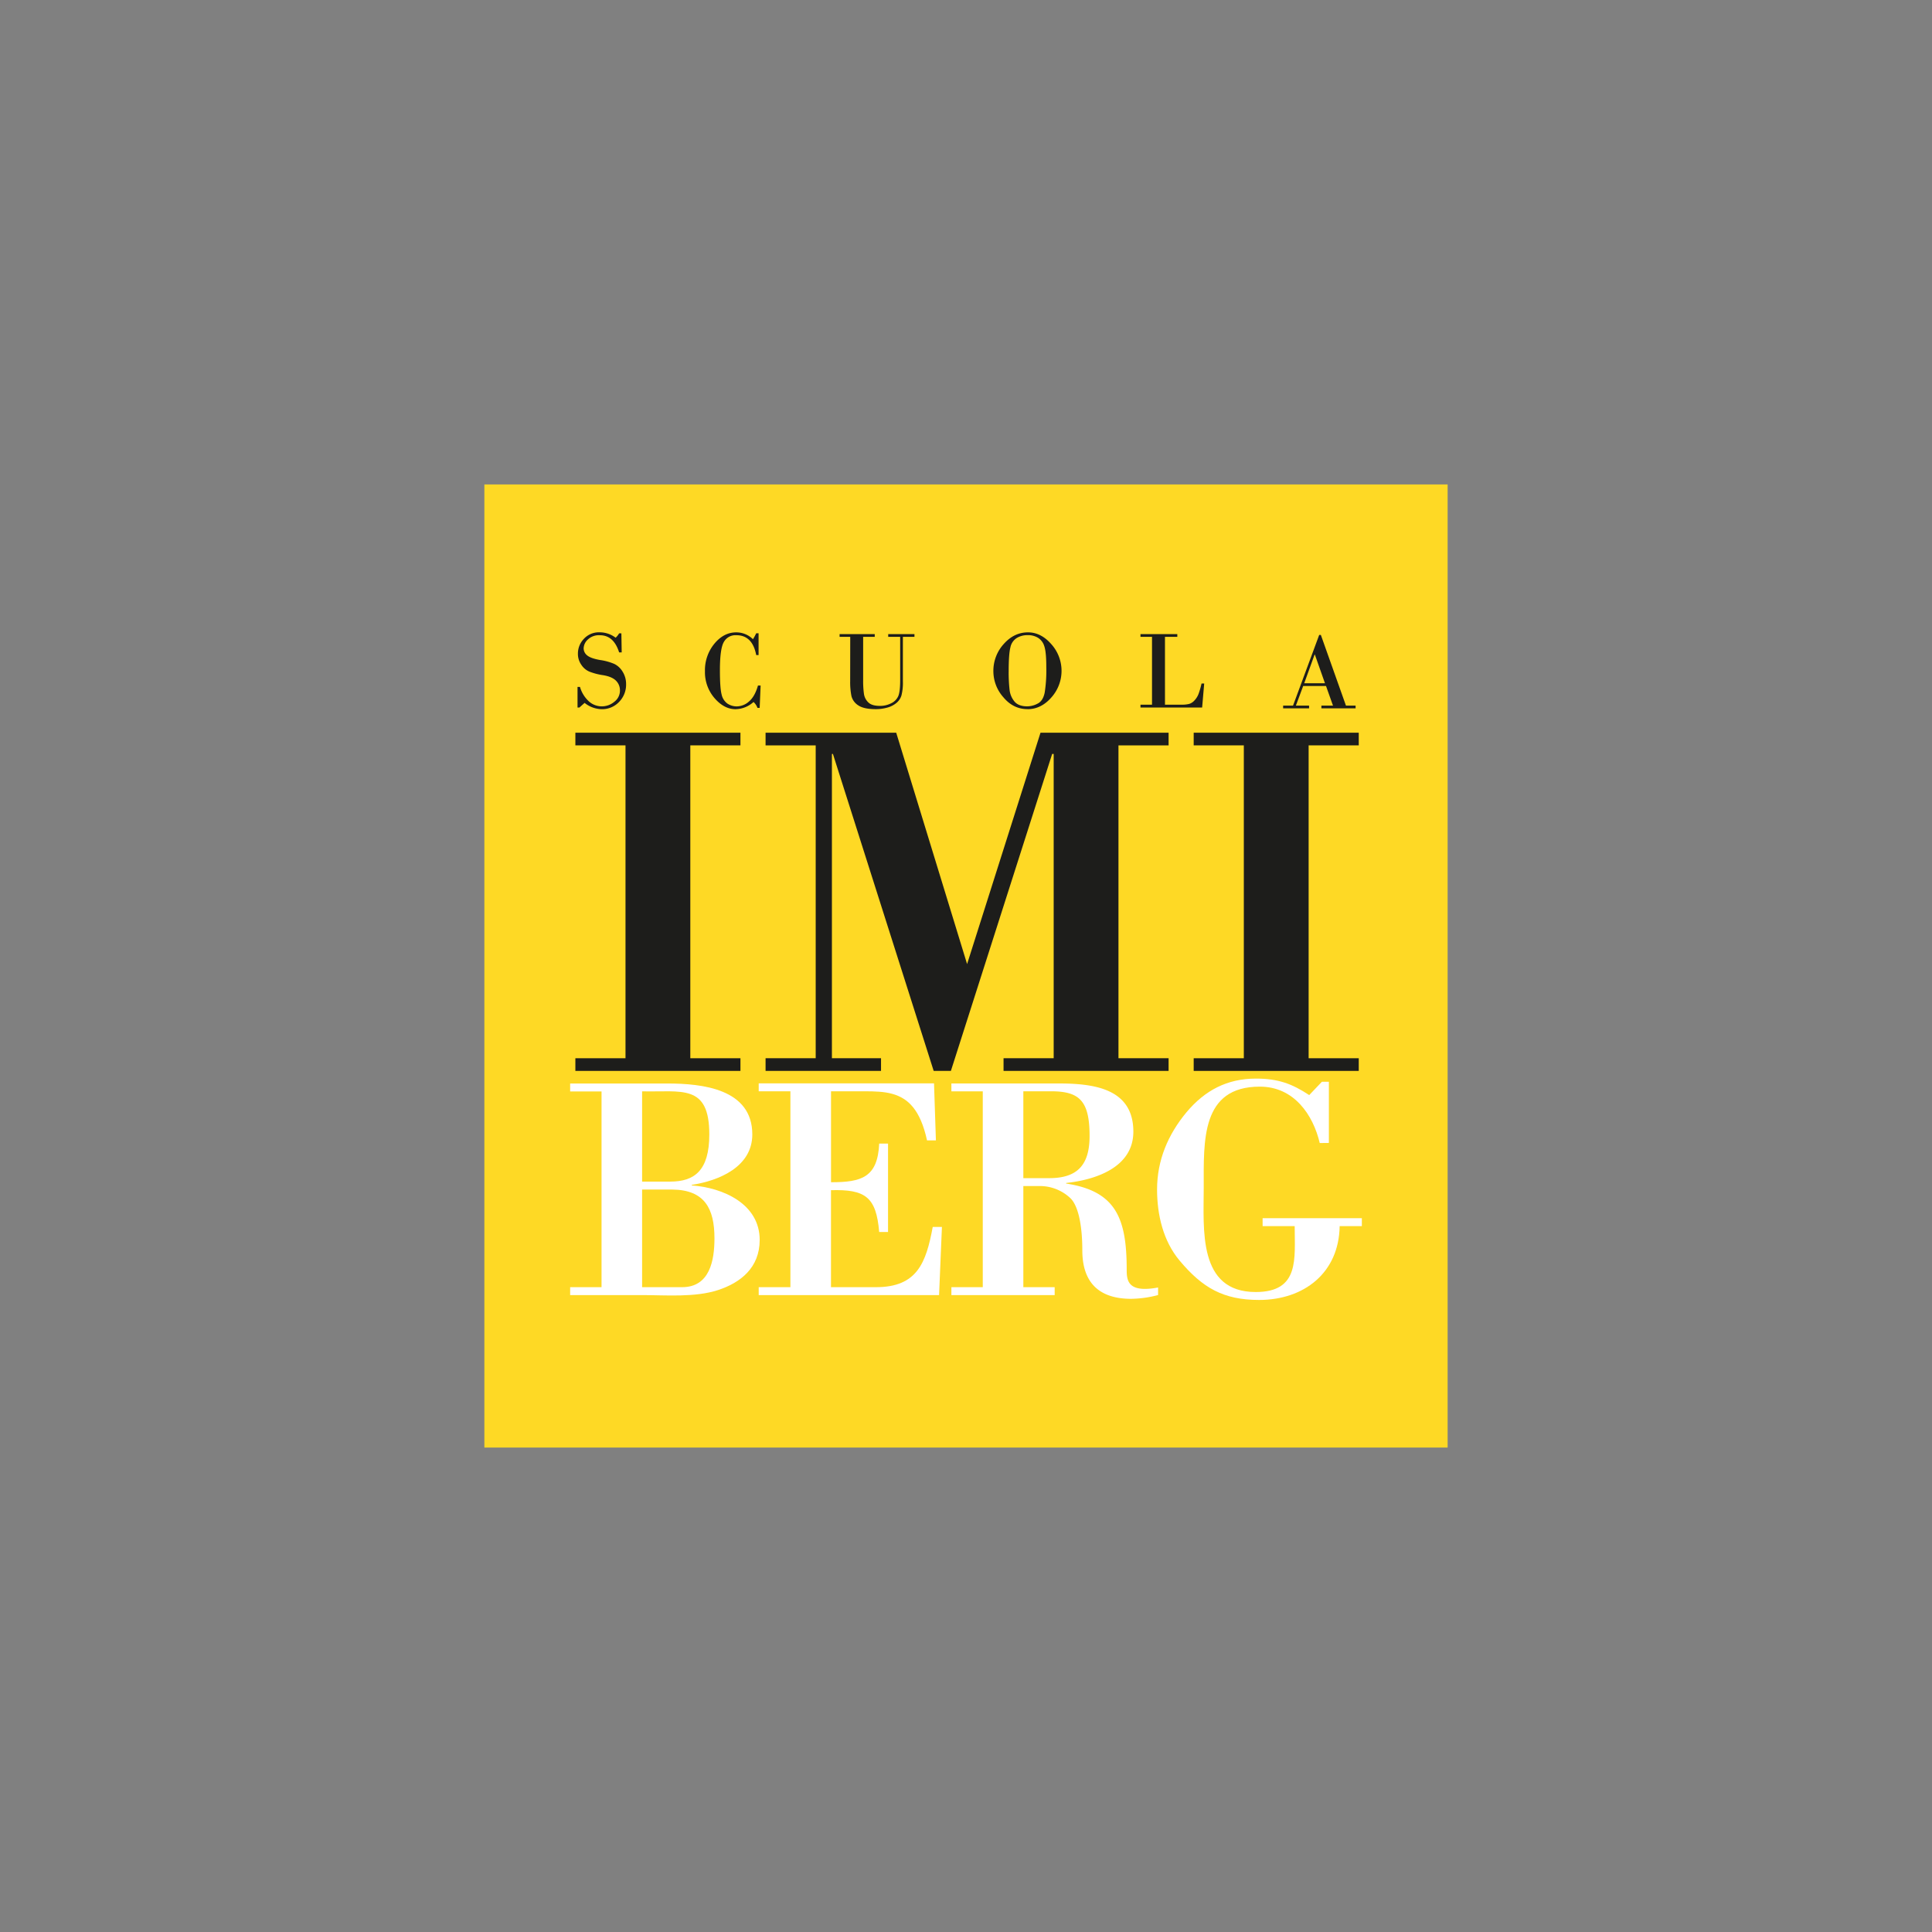 <svg xmlns="http://www.w3.org/2000/svg" id="Livello_1" data-name="Livello 1" viewBox="0 0 1024 1024"><rect x="0" y="0" width="1024" height="1024" fill="#808080" stroke="none"/><defs><style>.cls-1{fill:#fed925;}.cls-2{fill:#fff;}.cls-2,.cls-3{fill-rule:evenodd;}.cls-3,.cls-4{fill:#1d1d1b;}</style></defs><rect class="cls-1" x="256.73" y="256.76" width="510.54" height="510.48"></rect><path class="cls-2" d="M340.33,630.49h16c17.14.16,22.35,10.07,22.35,25.86,0,11.77-2.52,25.88-17.14,25.88H340.33Zm.67,55.94c11.76,0,27.39,1.34,39.65-2.69,11.77-3.87,22-11.76,22-26.55,0-19.15-19.49-27.72-36-28.89V628c14.45-2.18,32.09-9.57,32.09-26.72,0-24.18-26.55-27-45-27H302.19v4.2h16.64V682.23H302.19v4.2Zm-.67-108c20.84.51,35.62-4.2,35.62,22.84,0,19.17-7.9,25-20.67,25H340.33Z"></path><path class="cls-2" d="M458.25,578.4c5.54,0,10.41.18,14.62,1.35,8.56,2.35,14.95,8.57,18.48,24.69h4.7l-1-30.24H402.13v4.2h16.8V682.23h-16.8v4.2h95.6l1.51-36.13h-4.87c-3.53,19-8.23,31.93-30.07,31.93H440.44V630.82c18.15-.5,24,3.53,25.54,22.17h4.7V606.12H466c-.84,18-9.41,20.49-25.54,20.49V578.4Z"></path><path class="cls-2" d="M542.39,628.63h9.25a23.58,23.58,0,0,1,15.29,6.06c4.37,3.69,6.72,14.1,6.72,28,0,17.13,8.9,25.71,25.88,25.71a58.52,58.52,0,0,0,14.28-2v-4c-16.14,3-16.64-3.69-16.64-9.57,0-27.38-5.88-41.5-32.09-45.53V627c15.62-1.68,35.62-8.23,35.62-27.21,0-23.35-21.84-25.54-40.16-25.54H504.26v4.2h16.63V682.23H504.26v4.2H559v-4.2H542.39Zm0-50.23H557c15,0,20.5,4.88,20.5,23.69,0,15.12-6.21,22.35-21.34,22.35H542.39Z"></path><path class="cls-2" d="M704.33,605.78V573.36h-3.7l-6.72,7.06c-9.07-6-16.46-8.74-28.22-8.74-15.3,0-27.05,6.22-36.8,17.81-9.91,11.93-15.62,25.54-15.62,41,0,13.26,3.19,27.21,11.93,37.63C637.29,682.56,648.38,689,667.36,689c23.87,0,42.35-14.45,42.68-39.14h11.77v-4.2h-52.6v4.2h17c0,17.29,2.69,34.94-20.66,34.94-30.75,0-27.55-33.26-27.55-55.44,0-24.7-1.52-53.42,29.73-53.42,18.15,0,28.23,14.94,31.76,29.89Z"></path><polygon class="cls-3" points="365.88 395.06 392.45 395.06 392.45 388.35 304.96 388.35 304.96 395.06 331.53 395.06 331.53 560.89 304.96 560.89 304.96 567.6 392.45 567.6 392.45 560.89 365.88 560.89 365.88 395.06"></polygon><polygon class="cls-3" points="592.81 395.06 619.38 395.06 619.38 388.35 551.49 388.35 512.58 510.98 475.01 388.35 405.77 388.35 405.77 395.06 432.34 395.06 432.34 560.89 405.77 560.89 405.77 567.6 466.96 567.6 466.96 560.89 440.93 560.89 440.93 399.62 441.47 399.62 494.87 567.6 503.99 567.6 557.66 399.62 558.47 399.62 558.47 560.89 531.9 560.89 531.9 567.6 619.38 567.6 619.38 560.89 592.81 560.89 592.81 395.06"></polygon><polygon class="cls-3" points="693.6 395.06 720.17 395.06 720.17 388.35 632.68 388.35 632.68 395.06 659.25 395.06 659.25 560.89 632.68 560.89 632.68 567.6 720.17 567.6 720.17 560.89 693.6 560.89 693.6 395.06"></polygon><path class="cls-4" d="M309.85,372.55a15,15,0,0,0,9,3.34,12.4,12.4,0,0,0,9.24-3.82,13.05,13.05,0,0,0,3.75-9.5A12.29,12.29,0,0,0,330,356a10.59,10.59,0,0,0-4.39-4.1,30.21,30.21,0,0,0-7.55-2.08c-3.32-.58-5.58-1.4-6.84-2.44a4.77,4.77,0,0,1-1.88-3.79,6.63,6.63,0,0,1,2.25-4.65,8.5,8.5,0,0,1,6.31-2.26c4.92,0,8.32,3,10.25,9.1h1.36l-.17-10.1h-1.19A9.48,9.48,0,0,1,326.3,338a14,14,0,0,0-8.39-2.86,10.84,10.84,0,0,0-8.49,3.5,11.26,11.26,0,0,0-3.11,7.86,10,10,0,0,0,1.79,5.83,9.54,9.54,0,0,0,4.31,3.65,33.06,33.06,0,0,0,7.23,1.88c3.16.53,5.42,1.49,6.83,2.9a7.12,7.12,0,0,1,2.11,5.16,7.34,7.34,0,0,1-3,6.05,10.25,10.25,0,0,1-13.4-.17,16.72,16.72,0,0,1-4.78-7.73H306.1V375h1Z"></path><path class="cls-4" d="M389.93,375.89a14.66,14.66,0,0,0,9.46-3.82,7.8,7.8,0,0,1,2.08,3.13h1.17l.5-11.86h-1.4q-1.65,5.81-4.72,8.43a9.9,9.9,0,0,1-6.56,2.63,9,9,0,0,1-4.89-1.47,8,8,0,0,1-3.1-4.86c-.6-2.27-.9-6.54-.9-12.84,0-7.61.69-12.62,2.1-15a7.06,7.06,0,0,1,6.63-3.56c5.64,0,9.17,3.5,10.51,10.53h1.25V335.65h-1.25a27.09,27.09,0,0,1-1.73,3.14,12.56,12.56,0,0,0-8.91-3.62c-4.35,0-8.22,2-11.53,6a22.09,22.09,0,0,0-5,14.6,21,21,0,0,0,5.1,14.28c3.37,3.89,7.1,5.85,11.19,5.85"></path><path class="cls-4" d="M450.61,361.08a37.34,37.34,0,0,0,.68,7.88,8.27,8.27,0,0,0,3.63,4.91c2,1.34,5.08,2,9.37,2a22.56,22.56,0,0,0,5.82-.78,12.71,12.71,0,0,0,4.87-2.4,8.34,8.34,0,0,0,2.81-4.08,27.32,27.32,0,0,0,.76-7.55V337.55h6.13v-1.47H470.77v1.47h6.34v22.86q0,6.34-1.05,8.63a7.58,7.58,0,0,1-3.72,3.71,12.67,12.67,0,0,1-6,1.38c-2.75,0-4.79-.58-6.06-1.79a7.75,7.75,0,0,1-2.36-4.5,49.13,49.13,0,0,1-.43-7.43V337.55h6.14v-1.47H445v1.47h5.64Z"></path><path class="cls-4" d="M544.58,375.89c4.77,0,9-2.05,12.61-6.16a21.15,21.15,0,0,0,0-28.34q-5.45-6.22-12.32-6.23c-4.88,0-9.14,2-12.83,6.13A21.16,21.16,0,0,0,526.51,356a20.83,20.83,0,0,0,5.27,13.53q5.25,6.31,12.8,6.33m-9.06-32.67a7.59,7.59,0,0,1,3.47-5.09,10.93,10.93,0,0,1,5.7-1.47A10.24,10.24,0,0,1,550.1,338a7.9,7.9,0,0,1,3.4,4.5q1.07,3.09,1.06,11.24a75.78,75.78,0,0,1-.85,13.34c-.59,2.87-1.78,4.83-3.66,5.8a11.87,11.87,0,0,1-5.57,1.49c-3,0-5.28-.81-6.7-2.45a11.63,11.63,0,0,1-2.67-6.15,80.69,80.69,0,0,1-.49-9.95c0-6,.29-10.23.9-12.63"></path><path class="cls-4" d="M638.25,362.27h-1.4a44,44,0,0,1-1.61,5.57,10.42,10.42,0,0,1-2.19,3.45,6.09,6.09,0,0,1-2.85,1.82,16.4,16.4,0,0,1-4,.39h-8.74V337.55H624v-1.47H604.48v1.47h6.11V373.5h-6.11V375h32.68Z"></path><path class="cls-4" d="M702.81,363.58H690.72L686.84,374h7v1.45H680.09V374h5.24l13.87-37.47h.88L713.39,374h5.1v1.45H700.37V374h6.15Zm-11.55-1.44h11l-5.37-15.24h-.11Z"></path></svg>